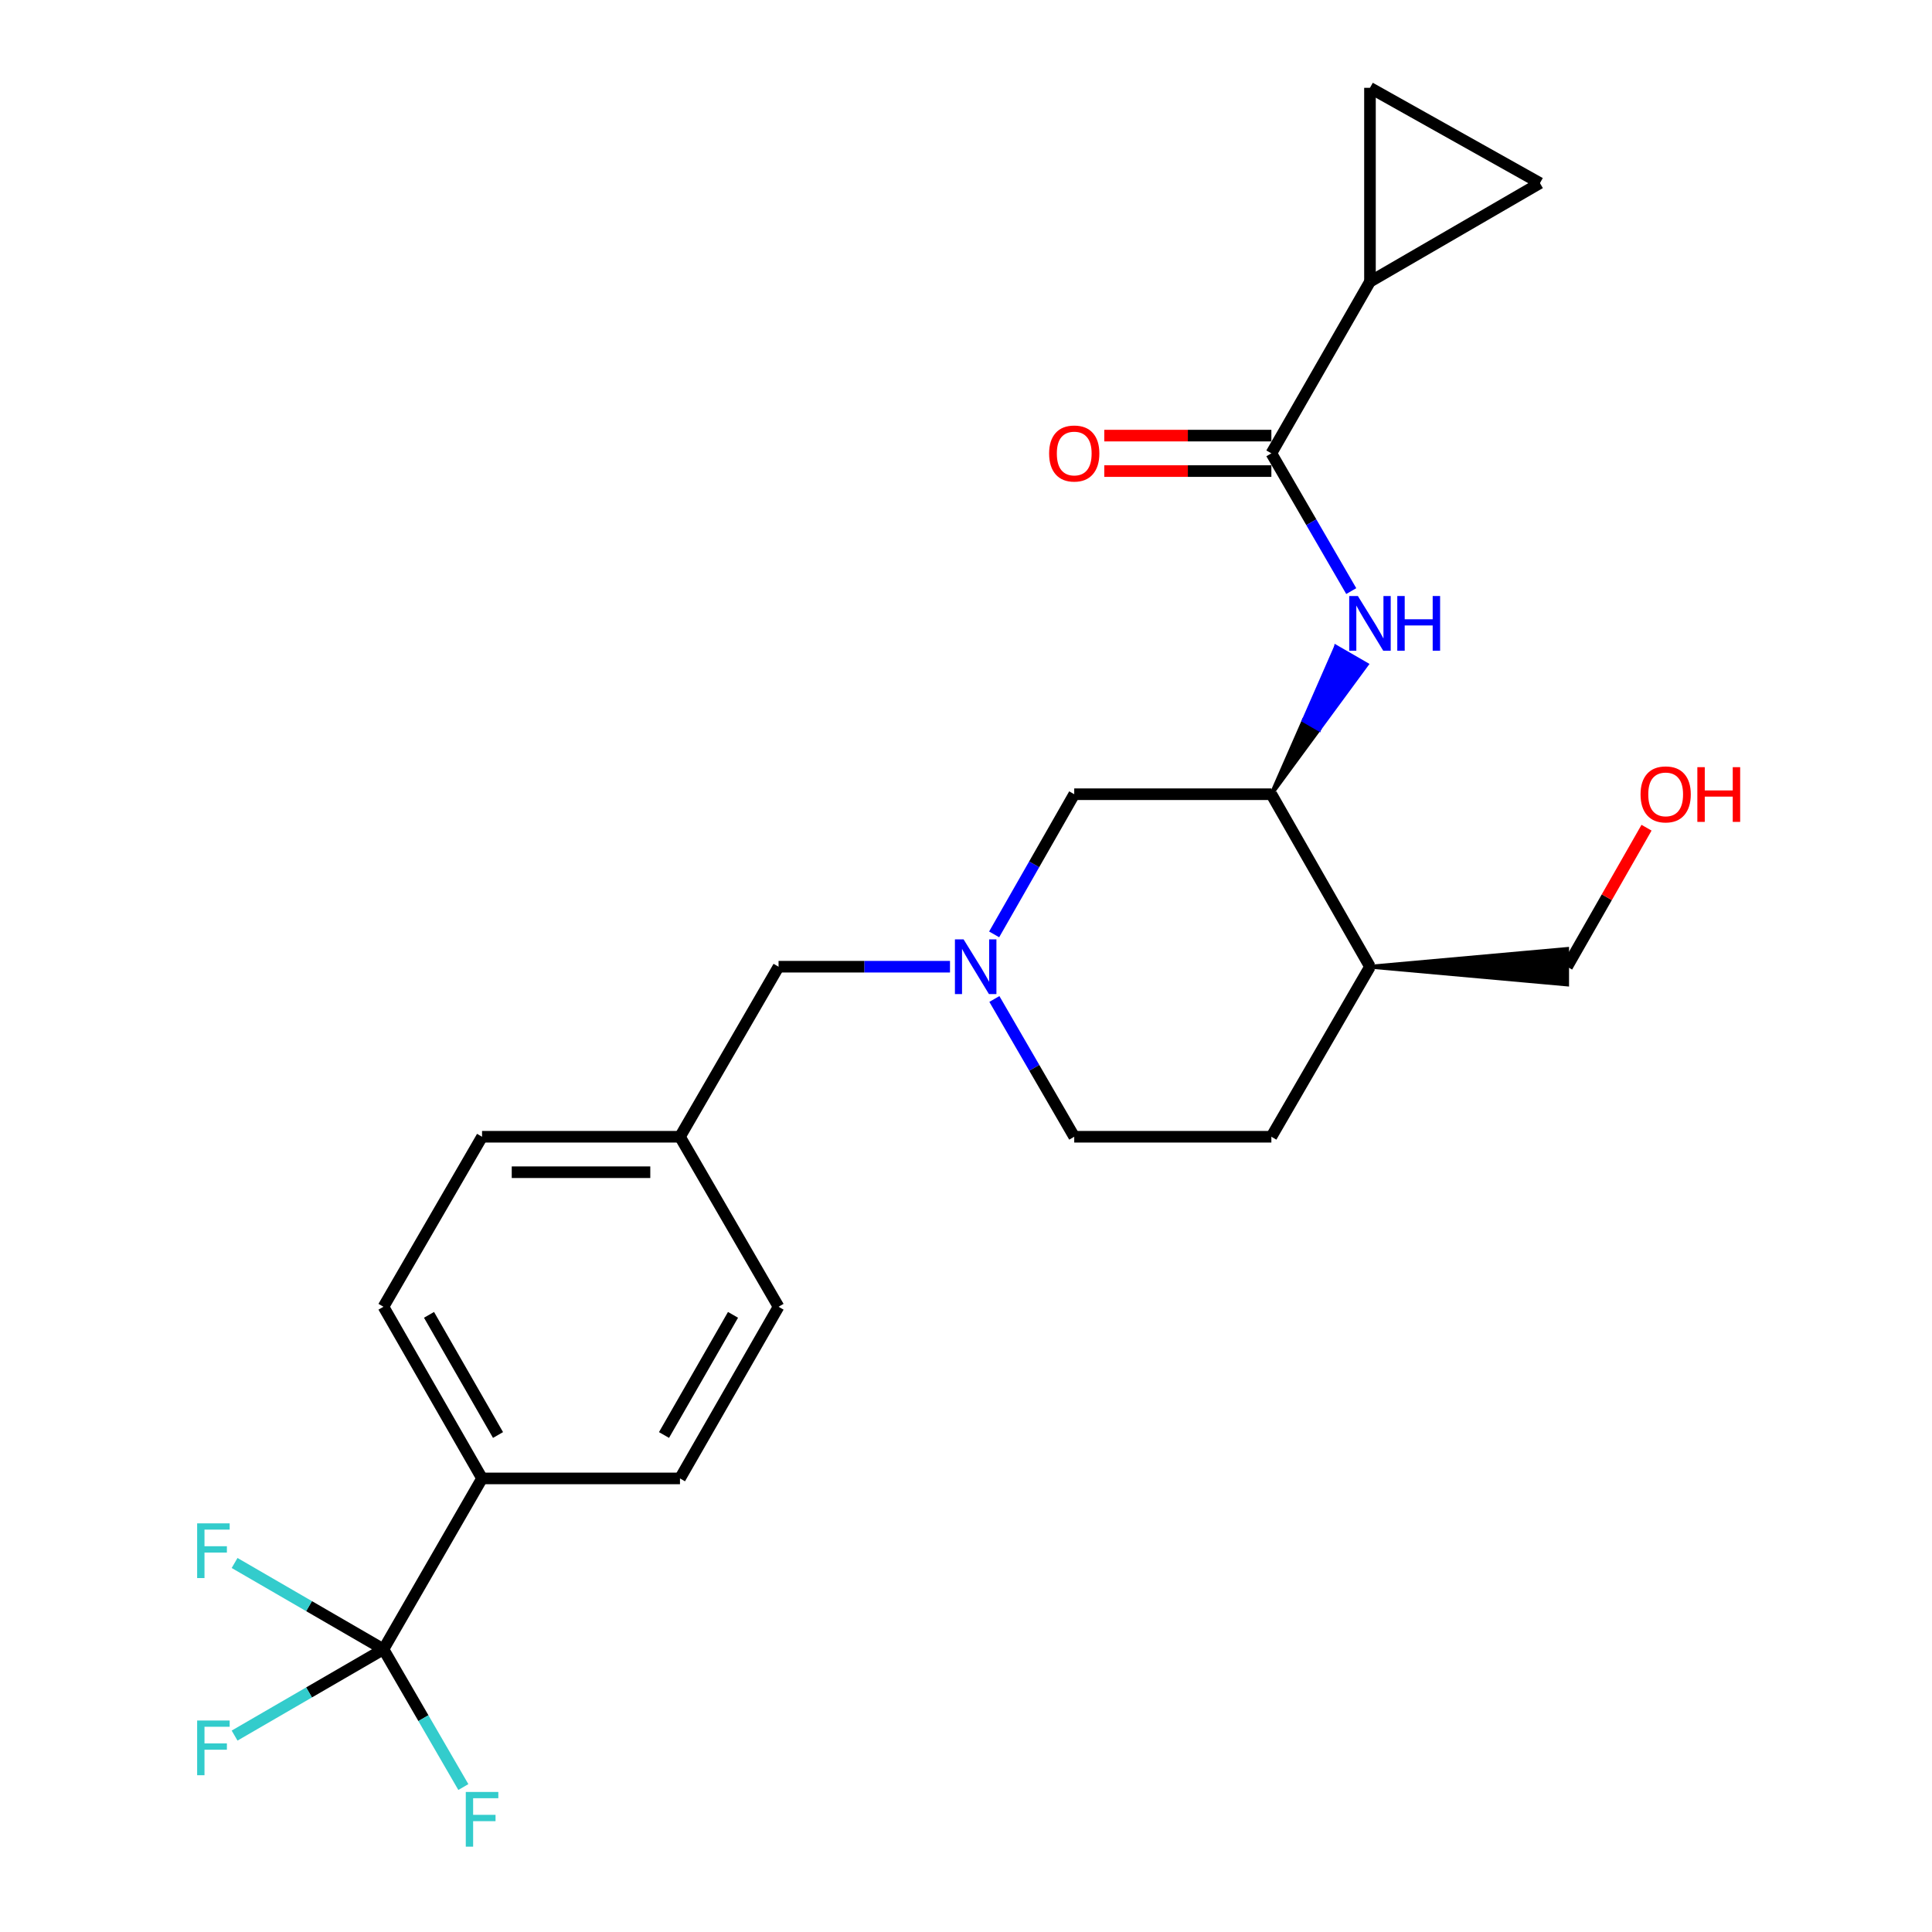 <?xml version='1.0' encoding='iso-8859-1'?>
<svg version='1.1' baseProfile='full'
              xmlns='http://www.w3.org/2000/svg'
                      xmlns:rdkit='http://www.rdkit.org/xml'
                      xmlns:xlink='http://www.w3.org/1999/xlink'
                  xml:space='preserve'
width='1000px' height='1000px' viewBox='0 0 1000 1000'>
<!-- END OF HEADER -->
<rect style='opacity:1.0;fill:#FFFFFF;stroke:none' width='1000' height='1000' x='0' y='0'> </rect>
<path class='bond-1' d='M 658.059,234.651 L 678.733,270.301' style='fill:none;fill-rule:evenodd;stroke:#000000;stroke-width:6px;stroke-linecap:butt;stroke-linejoin:miter;stroke-opacity:1' />
<path class='bond-1' d='M 678.733,270.301 L 699.407,305.952' style='fill:none;fill-rule:evenodd;stroke:#0000FF;stroke-width:6px;stroke-linecap:butt;stroke-linejoin:miter;stroke-opacity:1' />
<path class='bond-2' d='M 658.059,234.651 L 709.093,145.8' style='fill:none;fill-rule:evenodd;stroke:#000000;stroke-width:6px;stroke-linecap:butt;stroke-linejoin:miter;stroke-opacity:1' />
<path class='bond-10' d='M 658.059,225.472 L 614.815,225.472' style='fill:none;fill-rule:evenodd;stroke:#000000;stroke-width:6px;stroke-linecap:butt;stroke-linejoin:miter;stroke-opacity:1' />
<path class='bond-10' d='M 614.815,225.472 L 571.572,225.472' style='fill:none;fill-rule:evenodd;stroke:#FF0000;stroke-width:6px;stroke-linecap:butt;stroke-linejoin:miter;stroke-opacity:1' />
<path class='bond-10' d='M 658.059,243.829 L 614.815,243.829' style='fill:none;fill-rule:evenodd;stroke:#000000;stroke-width:6px;stroke-linecap:butt;stroke-linejoin:miter;stroke-opacity:1' />
<path class='bond-10' d='M 614.815,243.829 L 571.572,243.829' style='fill:none;fill-rule:evenodd;stroke:#FF0000;stroke-width:6px;stroke-linecap:butt;stroke-linejoin:miter;stroke-opacity:1' />
<path class='bond-0' d='M 198.485,853.661 L 249.509,765.228' style='fill:none;fill-rule:evenodd;stroke:#000000;stroke-width:6px;stroke-linecap:butt;stroke-linejoin:miter;stroke-opacity:1' />
<path class='bond-12' d='M 198.485,853.661 L 159.955,831.33' style='fill:none;fill-rule:evenodd;stroke:#000000;stroke-width:6px;stroke-linecap:butt;stroke-linejoin:miter;stroke-opacity:1' />
<path class='bond-12' d='M 159.955,831.33 L 121.424,809' style='fill:none;fill-rule:evenodd;stroke:#33CCCC;stroke-width:6px;stroke-linecap:butt;stroke-linejoin:miter;stroke-opacity:1' />
<path class='bond-13' d='M 198.485,853.661 L 219.156,889.316' style='fill:none;fill-rule:evenodd;stroke:#000000;stroke-width:6px;stroke-linecap:butt;stroke-linejoin:miter;stroke-opacity:1' />
<path class='bond-13' d='M 219.156,889.316 L 239.826,924.972' style='fill:none;fill-rule:evenodd;stroke:#33CCCC;stroke-width:6px;stroke-linecap:butt;stroke-linejoin:miter;stroke-opacity:1' />
<path class='bond-14' d='M 198.485,853.661 L 159.955,875.999' style='fill:none;fill-rule:evenodd;stroke:#000000;stroke-width:6px;stroke-linecap:butt;stroke-linejoin:miter;stroke-opacity:1' />
<path class='bond-14' d='M 159.955,875.999 L 121.424,898.338' style='fill:none;fill-rule:evenodd;stroke:#33CCCC;stroke-width:6px;stroke-linecap:butt;stroke-linejoin:miter;stroke-opacity:1' />
<path class='bond-4' d='M 658.059,411.088 L 682.729,377.522 L 674.779,372.934 Z' style='fill:#000000;fill-rule:evenodd;fill-opacity:1;stroke:#000000;stroke-width:2px;stroke-linecap:butt;stroke-linejoin:miter;stroke-opacity:1;' />
<path class='bond-4' d='M 682.729,377.522 L 691.499,334.78 L 707.398,343.956 Z' style='fill:#0000FF;fill-rule:evenodd;fill-opacity:1;stroke:#0000FF;stroke-width:2px;stroke-linecap:butt;stroke-linejoin:miter;stroke-opacity:1;' />
<path class='bond-4' d='M 682.729,377.522 L 674.779,372.934 L 691.499,334.78 Z' style='fill:#0000FF;fill-rule:evenodd;fill-opacity:1;stroke:#0000FF;stroke-width:2px;stroke-linecap:butt;stroke-linejoin:miter;stroke-opacity:1;' />
<path class='bond-5' d='M 709.093,145.8 L 709.093,45.455' style='fill:none;fill-rule:evenodd;stroke:#000000;stroke-width:6px;stroke-linecap:butt;stroke-linejoin:miter;stroke-opacity:1' />
<path class='bond-6' d='M 709.093,145.8 L 797.077,94.775' style='fill:none;fill-rule:evenodd;stroke:#000000;stroke-width:6px;stroke-linecap:butt;stroke-linejoin:miter;stroke-opacity:1' />
<path class='bond-3' d='M 514.567,483.637 L 535.294,447.362' style='fill:none;fill-rule:evenodd;stroke:#0000FF;stroke-width:6px;stroke-linecap:butt;stroke-linejoin:miter;stroke-opacity:1' />
<path class='bond-3' d='M 535.294,447.362 L 556.021,411.088' style='fill:none;fill-rule:evenodd;stroke:#000000;stroke-width:6px;stroke-linecap:butt;stroke-linejoin:miter;stroke-opacity:1' />
<path class='bond-11' d='M 491.716,500.367 L 447.348,500.367' style='fill:none;fill-rule:evenodd;stroke:#0000FF;stroke-width:6px;stroke-linecap:butt;stroke-linejoin:miter;stroke-opacity:1' />
<path class='bond-11' d='M 447.348,500.367 L 402.979,500.367' style='fill:none;fill-rule:evenodd;stroke:#000000;stroke-width:6px;stroke-linecap:butt;stroke-linejoin:miter;stroke-opacity:1' />
<path class='bond-25' d='M 514.688,517.071 L 535.355,552.726' style='fill:none;fill-rule:evenodd;stroke:#0000FF;stroke-width:6px;stroke-linecap:butt;stroke-linejoin:miter;stroke-opacity:1' />
<path class='bond-25' d='M 535.355,552.726 L 556.021,588.382' style='fill:none;fill-rule:evenodd;stroke:#000000;stroke-width:6px;stroke-linecap:butt;stroke-linejoin:miter;stroke-opacity:1' />
<path class='bond-8' d='M 658.059,411.088 L 556.021,411.088' style='fill:none;fill-rule:evenodd;stroke:#000000;stroke-width:6px;stroke-linecap:butt;stroke-linejoin:miter;stroke-opacity:1' />
<path class='bond-9' d='M 658.059,411.088 L 709.093,500.367' style='fill:none;fill-rule:evenodd;stroke:#000000;stroke-width:6px;stroke-linecap:butt;stroke-linejoin:miter;stroke-opacity:1' />
<path class='bond-24' d='M 709.093,45.455 L 797.077,94.775' style='fill:none;fill-rule:evenodd;stroke:#000000;stroke-width:6px;stroke-linecap:butt;stroke-linejoin:miter;stroke-opacity:1' />
<path class='bond-7' d='M 249.509,765.228 L 198.485,676.377' style='fill:none;fill-rule:evenodd;stroke:#000000;stroke-width:6px;stroke-linecap:butt;stroke-linejoin:miter;stroke-opacity:1' />
<path class='bond-7' d='M 257.775,742.758 L 222.058,680.562' style='fill:none;fill-rule:evenodd;stroke:#000000;stroke-width:6px;stroke-linecap:butt;stroke-linejoin:miter;stroke-opacity:1' />
<path class='bond-26' d='M 249.509,765.228 L 351.955,765.228' style='fill:none;fill-rule:evenodd;stroke:#000000;stroke-width:6px;stroke-linecap:butt;stroke-linejoin:miter;stroke-opacity:1' />
<path class='bond-15' d='M 709.093,500.367 L 658.059,588.382' style='fill:none;fill-rule:evenodd;stroke:#000000;stroke-width:6px;stroke-linecap:butt;stroke-linejoin:miter;stroke-opacity:1' />
<path class='bond-22' d='M 709.093,500.367 L 811.131,509.546 L 811.131,491.189 Z' style='fill:#000000;fill-rule:evenodd;fill-opacity:1;stroke:#000000;stroke-width:2px;stroke-linecap:butt;stroke-linejoin:miter;stroke-opacity:1;' />
<path class='bond-19' d='M 402.979,500.367 L 351.955,588.382' style='fill:none;fill-rule:evenodd;stroke:#000000;stroke-width:6px;stroke-linecap:butt;stroke-linejoin:miter;stroke-opacity:1' />
<path class='bond-16' d='M 658.059,588.382 L 556.021,588.382' style='fill:none;fill-rule:evenodd;stroke:#000000;stroke-width:6px;stroke-linecap:butt;stroke-linejoin:miter;stroke-opacity:1' />
<path class='bond-17' d='M 351.955,765.228 L 402.979,676.377' style='fill:none;fill-rule:evenodd;stroke:#000000;stroke-width:6px;stroke-linecap:butt;stroke-linejoin:miter;stroke-opacity:1' />
<path class='bond-17' d='M 343.689,742.758 L 379.406,680.562' style='fill:none;fill-rule:evenodd;stroke:#000000;stroke-width:6px;stroke-linecap:butt;stroke-linejoin:miter;stroke-opacity:1' />
<path class='bond-18' d='M 198.485,676.377 L 249.509,588.382' style='fill:none;fill-rule:evenodd;stroke:#000000;stroke-width:6px;stroke-linecap:butt;stroke-linejoin:miter;stroke-opacity:1' />
<path class='bond-20' d='M 351.955,588.382 L 402.979,676.377' style='fill:none;fill-rule:evenodd;stroke:#000000;stroke-width:6px;stroke-linecap:butt;stroke-linejoin:miter;stroke-opacity:1' />
<path class='bond-21' d='M 351.955,588.382 L 249.509,588.382' style='fill:none;fill-rule:evenodd;stroke:#000000;stroke-width:6px;stroke-linecap:butt;stroke-linejoin:miter;stroke-opacity:1' />
<path class='bond-21' d='M 336.588,606.74 L 264.876,606.74' style='fill:none;fill-rule:evenodd;stroke:#000000;stroke-width:6px;stroke-linecap:butt;stroke-linejoin:miter;stroke-opacity:1' />
<path class='bond-23' d='M 811.131,500.367 L 831.687,464.393' style='fill:none;fill-rule:evenodd;stroke:#000000;stroke-width:6px;stroke-linecap:butt;stroke-linejoin:miter;stroke-opacity:1' />
<path class='bond-23' d='M 831.687,464.393 L 852.242,428.419' style='fill:none;fill-rule:evenodd;stroke:#FF0000;stroke-width:6px;stroke-linecap:butt;stroke-linejoin:miter;stroke-opacity:1' />
<path  class='atom-2' d='M 702.833 308.495
L 712.113 323.495
Q 713.033 324.975, 714.513 327.655
Q 715.993 330.335, 716.073 330.495
L 716.073 308.495
L 719.833 308.495
L 719.833 336.815
L 715.953 336.815
L 705.993 320.415
Q 704.833 318.495, 703.593 316.295
Q 702.393 314.095, 702.033 313.415
L 702.033 336.815
L 698.353 336.815
L 698.353 308.495
L 702.833 308.495
' fill='#0000FF'/>
<path  class='atom-2' d='M 723.233 308.495
L 727.073 308.495
L 727.073 320.535
L 741.553 320.535
L 741.553 308.495
L 745.393 308.495
L 745.393 336.815
L 741.553 336.815
L 741.553 323.735
L 727.073 323.735
L 727.073 336.815
L 723.233 336.815
L 723.233 308.495
' fill='#0000FF'/>
<path  class='atom-4' d='M 498.747 486.207
L 508.027 501.207
Q 508.947 502.687, 510.427 505.367
Q 511.907 508.047, 511.987 508.207
L 511.987 486.207
L 515.747 486.207
L 515.747 514.527
L 511.867 514.527
L 501.907 498.127
Q 500.747 496.207, 499.507 494.007
Q 498.307 491.807, 497.947 491.127
L 497.947 514.527
L 494.267 514.527
L 494.267 486.207
L 498.747 486.207
' fill='#0000FF'/>
<path  class='atom-11' d='M 543.021 234.731
Q 543.021 227.931, 546.381 224.131
Q 549.741 220.331, 556.021 220.331
Q 562.301 220.331, 565.661 224.131
Q 569.021 227.931, 569.021 234.731
Q 569.021 241.611, 565.621 245.531
Q 562.221 249.411, 556.021 249.411
Q 549.781 249.411, 546.381 245.531
Q 543.021 241.651, 543.021 234.731
M 556.021 246.211
Q 560.341 246.211, 562.661 243.331
Q 565.021 240.411, 565.021 234.731
Q 565.021 229.171, 562.661 226.371
Q 560.341 223.531, 556.021 223.531
Q 551.701 223.531, 549.341 226.331
Q 547.021 229.131, 547.021 234.731
Q 547.021 240.451, 549.341 243.331
Q 551.701 246.211, 556.021 246.211
' fill='#FF0000'/>
<path  class='atom-13' d='M 102.04 788.487
L 118.88 788.487
L 118.88 791.727
L 105.84 791.727
L 105.84 800.327
L 117.44 800.327
L 117.44 803.607
L 105.84 803.607
L 105.84 816.807
L 102.04 816.807
L 102.04 788.487
' fill='#33CCCC'/>
<path  class='atom-14' d='M 241.089 927.515
L 257.929 927.515
L 257.929 930.755
L 244.889 930.755
L 244.889 939.355
L 256.489 939.355
L 256.489 942.635
L 244.889 942.635
L 244.889 955.835
L 241.089 955.835
L 241.089 927.515
' fill='#33CCCC'/>
<path  class='atom-15' d='M 102.04 890.535
L 118.88 890.535
L 118.88 893.775
L 105.84 893.775
L 105.84 902.375
L 117.44 902.375
L 117.44 905.655
L 105.84 905.655
L 105.84 918.855
L 102.04 918.855
L 102.04 890.535
' fill='#33CCCC'/>
<path  class='atom-24' d='M 849.145 411.168
Q 849.145 404.368, 852.505 400.568
Q 855.865 396.768, 862.145 396.768
Q 868.425 396.768, 871.785 400.568
Q 875.145 404.368, 875.145 411.168
Q 875.145 418.048, 871.745 421.968
Q 868.345 425.848, 862.145 425.848
Q 855.905 425.848, 852.505 421.968
Q 849.145 418.088, 849.145 411.168
M 862.145 422.648
Q 866.465 422.648, 868.785 419.768
Q 871.145 416.848, 871.145 411.168
Q 871.145 405.608, 868.785 402.808
Q 866.465 399.968, 862.145 399.968
Q 857.825 399.968, 855.465 402.768
Q 853.145 405.568, 853.145 411.168
Q 853.145 416.888, 855.465 419.768
Q 857.825 422.648, 862.145 422.648
' fill='#FF0000'/>
<path  class='atom-24' d='M 878.545 397.088
L 882.385 397.088
L 882.385 409.128
L 896.865 409.128
L 896.865 397.088
L 900.705 397.088
L 900.705 425.408
L 896.865 425.408
L 896.865 412.328
L 882.385 412.328
L 882.385 425.408
L 878.545 425.408
L 878.545 397.088
' fill='#FF0000'/>
</svg>

